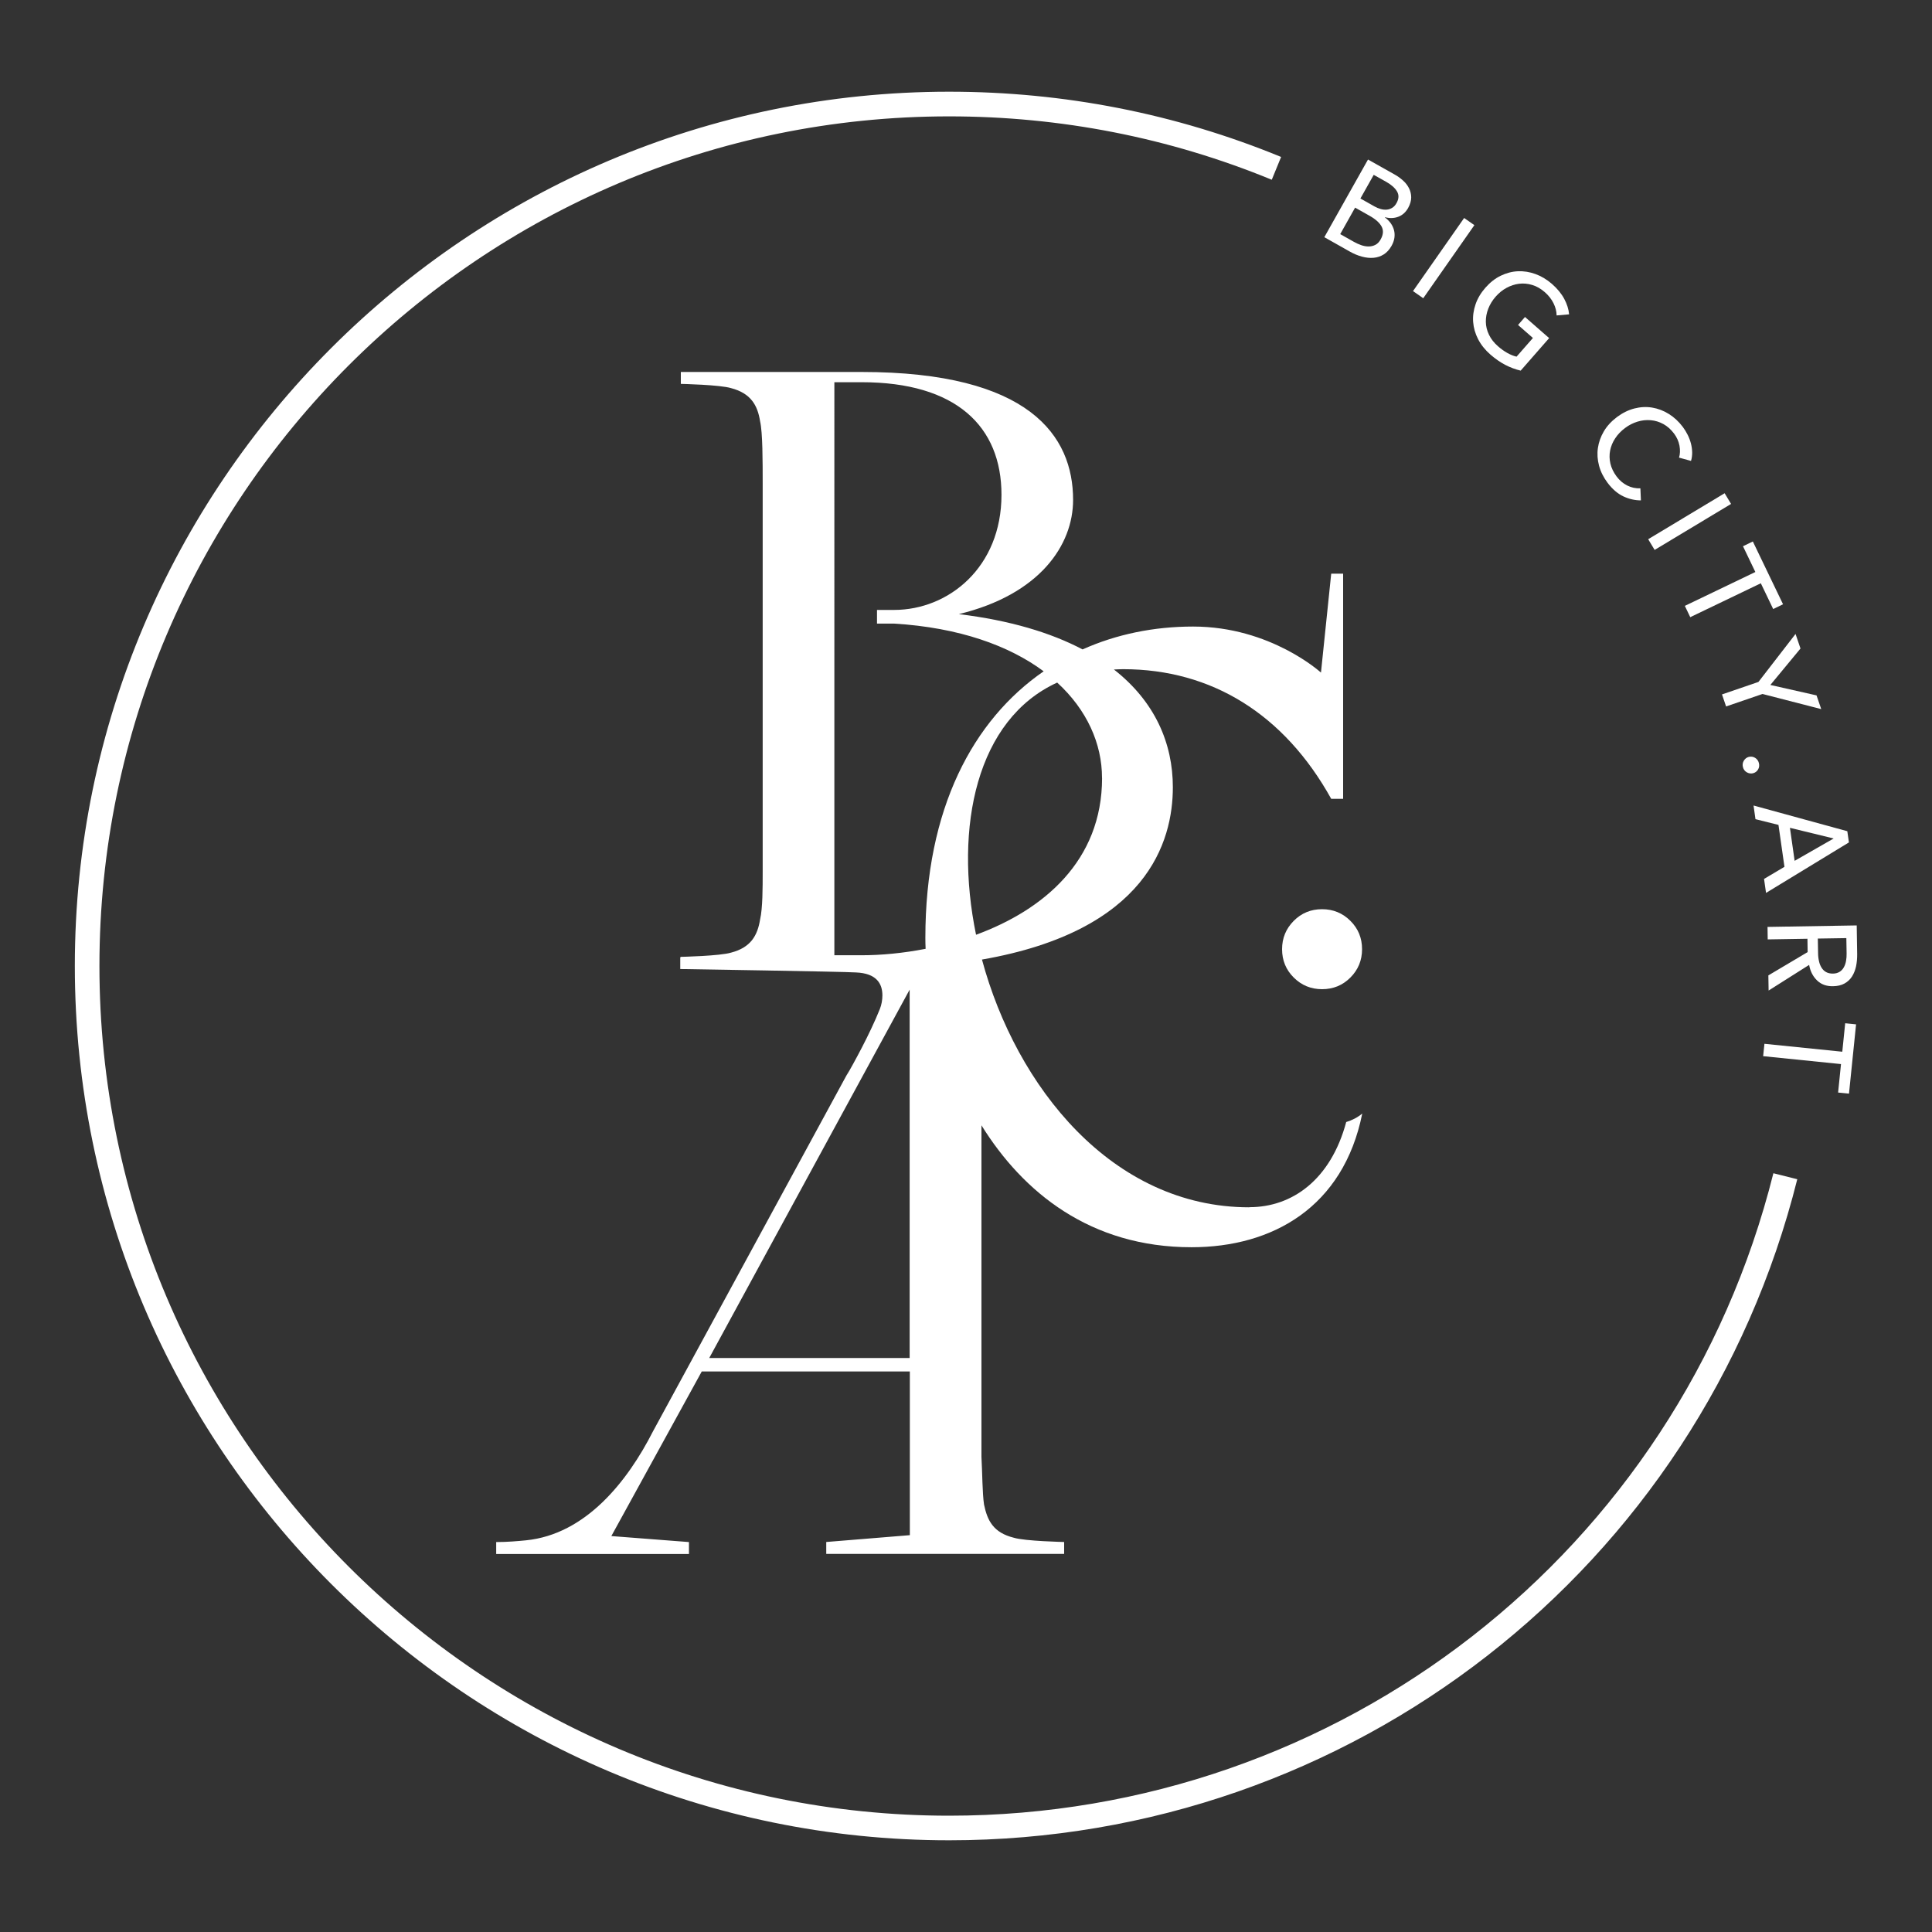 <?xml version="1.0" encoding="UTF-8"?> <svg xmlns="http://www.w3.org/2000/svg" viewBox="0 0 300 300"><rect x="0" y="0" width="300" height="300" fill="#333333" stroke="none"/> <defs> <style>.cls-1{fill:#fff;}.cls-2{mix-blend-mode:hard-light;}.cls-3{isolation:isolate;}</style> </defs> <g class="cls-3"> <g id="Layer_1"> <path class="cls-1" d="m193.99,187.47c-21.32,0-36.19-18.74-41.51-38.47,25.63-4.47,29.64-18.3,29.64-26.76,0-6.79-2.76-13.29-9.15-18.28.47-.02.94-.05,1.43-.05,13.77,0,25.03,7.02,32.31,20.13h1.85v-34.96h-1.85l-1.59,15.36s-7.81-7.15-19.86-7.15c-6.05,0-11.87,1.18-17.16,3.55-4.92-2.59-11.25-4.51-19.21-5.48,12.58-3.05,17.74-10.73,17.74-17.74,0-9.93-6.75-19.86-32.84-19.86h-28.07v1.85s6.09.13,7.81.66c3.05.8,4.11,2.65,4.5,5.16.4,1.72.4,6.22.4,9.67v60.25c0,2.52,0,5.69-.4,7.41-.4,2.52-1.46,4.37-4.5,5.16-1.72.53-7.81.66-7.81.66v.04h-.09v1.85s25.42.4,27.28.53c3.18.13,4.11,1.72,4.11,3.57,0,.66-.13,1.46-.4,2.12-1.59,3.97-4.1,8.47-5.16,10.33l.4-.8-30.45,56.01c-3.97,7.81-10.46,16.02-19.73,16.95-1.32.13-2.91.27-4.63.27v1.85h29.93v-1.85l-12.05-.93,14.04-25.56h32.31v25.42l-12.98,1.06v1.85h36.94v-1.85s-6.09-.13-7.81-.66c-3.18-.79-4.11-2.65-4.63-5.16-.26-1.72-.26-4.9-.4-7.41v-51.47c6.46,10.4,16.9,18.93,32.62,18.93,12.57,0,23.59-6.21,26.51-20.76-.73.61-1.57,1.04-2.49,1.32-2.41,8.96-8.39,13.22-15.02,13.22Zm-22.86-66.68c0,12.93-9.15,20.53-19.57,24.36-3.45-16.79.11-33.46,12.6-39.16,4.64,4.25,6.96,9.51,6.96,14.8Zm-41.58-61.44h4.24c14.7,0,21.72,6.88,21.72,17.48,0,11.26-8.21,17.88-16.68,17.88h-2.65v2.12h2.65c10.13.62,17.87,3.43,23.23,7.41-10.94,7.55-18.37,21.29-18.37,41.39,0,.55.01,1.12.04,1.7-3.48.68-6.89,1-9.93,1h-4.24V59.35Zm11.7,151.52h-31.12l31.12-57.2v57.2Z"></path> <path class="cls-1" d="m200.89,142.99c-1.2,1.21-1.81,2.67-1.81,4.4s.6,3.2,1.81,4.4c1.2,1.2,2.67,1.81,4.4,1.81s3.2-.6,4.4-1.81c1.2-1.2,1.81-2.67,1.81-4.4s-.6-3.2-1.81-4.4c-1.2-1.2-2.67-1.81-4.4-1.81s-3.2.6-4.4,1.81Z"></path> <g class="cls-2"> <path class="cls-1" d="m212.42,24.77l4.16,2.34c.45.25.88.56,1.28.92.4.36.71.76.93,1.2.22.44.34.92.34,1.43,0,.51-.16,1.06-.48,1.64-.38.67-.89,1.12-1.53,1.36-.64.24-1.33.26-2.06.07l-.02.03c.36.26.66.56.91.9.24.34.41.7.51,1.08.1.38.12.78.06,1.2-.06.41-.21.83-.45,1.25-.33.58-.73,1.02-1.21,1.32-.48.3-1.01.47-1.57.52s-1.16-.01-1.8-.18-1.26-.43-1.88-.78l-3.97-2.24,6.79-12.07Zm-4.3,11.59l2.11,1.19c.35.2.72.37,1.12.51.39.14.78.21,1.16.21.38,0,.73-.08,1.06-.25.33-.17.61-.46.83-.87.4-.72.45-1.37.14-1.96-.31-.59-.93-1.15-1.85-1.67l-2.27-1.28-2.31,4.11Zm3.12-5.54l2.2,1.24c.32.18.64.31.97.4.33.09.65.12.95.09.3-.03.58-.13.84-.29.26-.16.48-.41.66-.74.36-.65.39-1.24.07-1.79s-.89-1.05-1.69-1.5l-1.93-1.08-2.07,3.68Z"></path> <path class="cls-1" d="m221,46.31l-1.59-1.11,7.94-11.35,1.59,1.11-7.94,11.35Z"></path> <path class="cls-1" d="m241.71,48.96c-.01-.62-.17-1.24-.48-1.87-.31-.63-.76-1.21-1.36-1.73-.61-.53-1.25-.9-1.94-1.11-.68-.21-1.37-.27-2.04-.19s-1.33.3-1.96.64c-.63.34-1.19.8-1.69,1.37-.51.58-.89,1.21-1.15,1.88-.26.67-.38,1.35-.37,2.03.01.68.17,1.34.49,2,.31.65.78,1.25,1.4,1.79.49.43.98.78,1.47,1.05.49.27.96.46,1.41.56l2.54-2.9-2.31-2.02,1.08-1.24,3.75,3.28-4.42,5.05c-.81-.19-1.6-.48-2.39-.89s-1.56-.95-2.33-1.62c-.81-.71-1.44-1.5-1.89-2.37-.45-.87-.7-1.76-.77-2.67-.07-.92.06-1.83.37-2.74s.82-1.77,1.53-2.58c.71-.81,1.5-1.44,2.37-1.86s1.76-.66,2.67-.7c.91-.04,1.82.1,2.73.43.91.33,1.76.84,2.56,1.53.83.73,1.47,1.5,1.91,2.32.44.82.69,1.62.76,2.41l-1.94.17Z"></path> <path class="cls-1" d="m254.81,77.7c-.92,0-1.83-.2-2.73-.62-.89-.42-1.71-1.12-2.45-2.1-.63-.84-1.08-1.73-1.33-2.66-.25-.93-.31-1.85-.18-2.75.13-.9.44-1.77.93-2.6.49-.83,1.17-1.56,2.03-2.21.87-.65,1.77-1.09,2.7-1.33.94-.24,1.86-.29,2.76-.14.9.15,1.76.47,2.58.98.82.51,1.55,1.18,2.19,2.03.28.38.53.78.75,1.22s.39.89.51,1.36.18.92.19,1.38c0,.45-.05.89-.18,1.31l-1.86-.51c.17-.55.19-1.17.07-1.85-.13-.68-.41-1.31-.84-1.88-.49-.65-1.04-1.14-1.66-1.48s-1.27-.54-1.96-.6-1.36.01-2.05.22c-.69.21-1.33.53-1.94.99-.63.47-1.14,1-1.53,1.6-.4.6-.66,1.23-.79,1.89s-.12,1.34.04,2.03c.16.69.48,1.35.95,1.99.47.63,1.02,1.1,1.66,1.42s1.32.47,2.05.44l.08,1.87Z"></path> <path class="cls-1" d="m256.93,85.39l-1-1.66,11.87-7.14,1,1.66-11.87,7.14Z"></path> <path class="cls-1" d="m262.46,95.83l-.84-1.75,10.95-5.26-1.92-4,1.53-.74,4.69,9.75-1.53.74-1.92-4-10.95,5.26Z"></path> <path class="cls-1" d="m268.02,109.68l-.63-1.85,5.66-1.94,5.76-7.45.77,2.26-4.68,5.66,7.17,1.62.73,2.13-9.12-2.35-5.66,1.94Z"></path> <path class="cls-1" d="m272.21,120.07c-.33.08-.65.03-.96-.14-.31-.18-.52-.45-.61-.82-.09-.35-.04-.69.14-.99.19-.31.44-.5.77-.59.34-.08.67-.04.97.14s.51.45.6.82.05.7-.13,1c-.18.3-.44.49-.78.58Z"></path> <path class="cls-1" d="m272.59,127.21l-.3-2.13,14.56,3.99.25,1.74-12.87,7.84-.31-2.17,3.17-1.88-.93-6.51-3.57-.89Zm5.35,1.33l.73,5.13,6.06-3.47-6.8-1.66Z"></path> <path class="cls-1" d="m274.49,145.87l-.03-1.94,13.85-.23.07,4.44c.01.66-.05,1.3-.17,1.9-.13.6-.34,1.13-.63,1.59-.29.45-.68.82-1.17,1.09-.48.27-1.08.41-1.78.42-1.02.02-1.84-.28-2.48-.9-.64-.62-1.05-1.42-1.23-2.41l-6.29,3.98-.04-2.35,6.1-3.62-.03-2.07-6.16.1Zm7.78-.13l.04,2.23c0,.46.05.88.14,1.27.08.39.22.73.4,1.02.18.29.41.52.7.68.28.16.63.24,1.05.24s.76-.1,1.04-.27c.28-.17.5-.4.66-.69.16-.28.28-.61.35-.99.07-.38.1-.78.09-1.19l-.04-2.37-4.42.07Z"></path> <path class="cls-1" d="m273.78,164.01l.2-1.93,12.09,1.23.45-4.42,1.69.17-1.1,10.76-1.69-.17.45-4.42-12.09-1.23Z"></path> </g> <g class="cls-2"> <path class="cls-1" d="m147.38,285.76c-74.86,0-135.76-60.9-135.76-135.76S72.52,14.24,147.38,14.24c17.84,0,35.19,3.41,51.55,10.13l-1.45,3.54c-15.9-6.53-32.76-9.84-50.1-9.84C74.63,18.06,15.44,77.25,15.44,150s59.19,131.94,131.94,131.94c60.64,0,113.27-41.02,127.99-99.76l3.71.93c-15.15,60.44-69.3,102.65-131.7,102.65Z"></path> </g> </g> </g> </svg> 